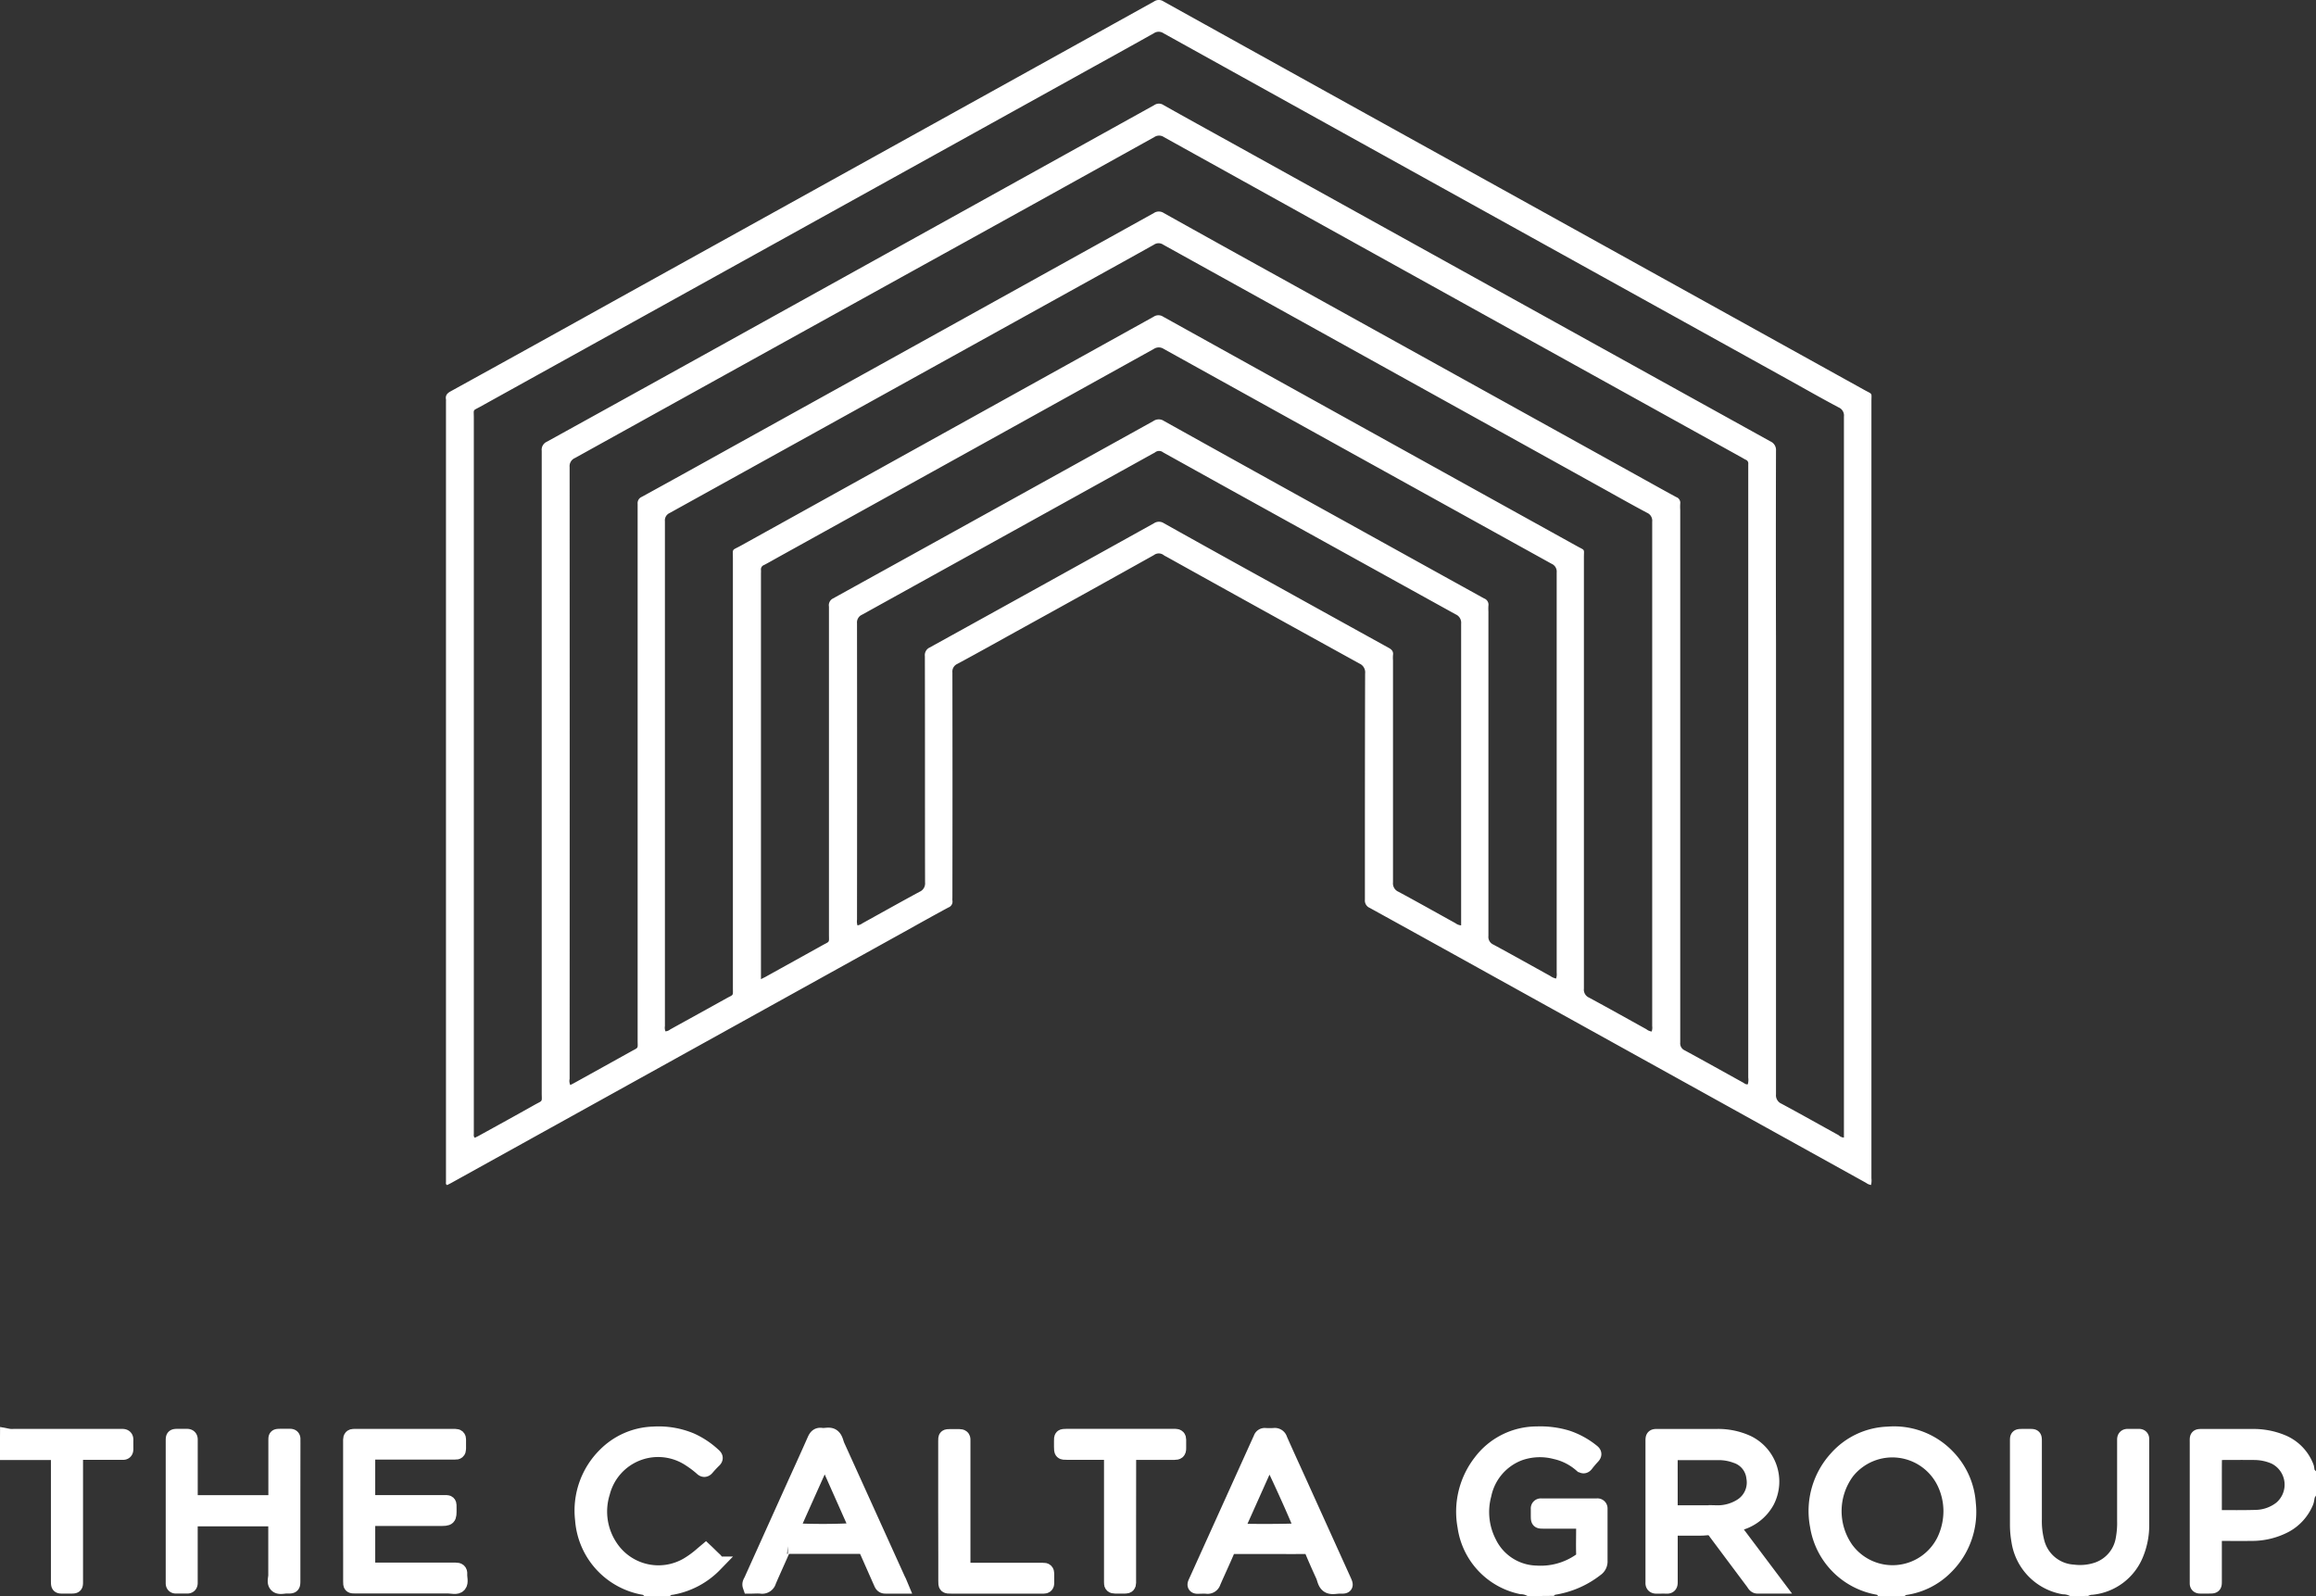 <svg xmlns="http://www.w3.org/2000/svg" width="74.365" height="51.254" viewBox="0 0 74.365 51.254">
  <rect x="0" y="0" width="74.365" height="51.254" fill="#333333" stroke="none"/>
  <g id="Group_14" data-name="Group 14" transform="translate(1382.685 -179.709)">
    <path id="Path_9" data-name="Path 9" d="M-1137.434,217.762a.356.356,0,0,1-.16-.068l-12.129-6.723q-1.9-1.055-3.808-2.107a.256.256,0,0,1-.155-.262c0-2.422,0-4.845.007-7.267a.307.307,0,0,0-.18-.316q-3.107-1.712-6.207-3.437a.566.566,0,0,1-.074-.041.258.258,0,0,0-.322-.006q-2.062,1.153-4.13,2.293c-.726.4-1.45.808-2.179,1.2a.271.271,0,0,0-.16.278q.006,3.617,0,7.234a.574.574,0,0,0,0,.085.2.2,0,0,1-.129.226c-.457.246-.91.5-1.364.753l-14.6,8.094c-.044.024-.09.046-.131.067-.055-.026-.035-.071-.037-.107,0-.056,0-.113,0-.169v-24.9a.293.293,0,0,0,0-.051c-.024-.131.037-.2.151-.263q2.7-1.488,5.392-2.986l11.922-6.609q2.636-1.461,5.271-2.924a.271.271,0,0,1,.306,0q5.084,2.825,10.173,5.642,6.168,3.419,12.336,6.838c.267.148.219.072.219.373q0,12.468,0,24.936A.644.644,0,0,1-1137.434,217.762Zm-.871-1.523v-7.854q0-7.649,0-15.3a.281.281,0,0,0-.166-.291c-.567-.3-1.127-.621-1.69-.933l-11.123-6.165q-4.436-2.459-8.87-4.92a.275.275,0,0,0-.308,0c-.846.476-1.7.945-2.546,1.415q-9.545,5.291-19.09,10.582c-.243.135-.2.064-.2.349q0,11.359,0,22.718c0,.09,0,.181,0,.271,0,.042-.014.09.031.135.042-.021.088-.041.131-.065.6-.331,1.2-.66,1.792-.994.274-.153.226-.071.226-.386q0-10.309,0-20.617a.281.281,0,0,1,.166-.29q3.61-1.993,7.215-3.995,6.146-3.407,12.291-6.817a.26.26,0,0,1,.292,0c.723.407,1.45.807,2.176,1.209q8.657,4.8,17.315,9.594a.3.3,0,0,1,.177.3q-.008,3.083,0,6.167,0,7.251,0,14.5a.294.294,0,0,0,.175.3c.617.331,1.226.675,1.839,1.013A.255.255,0,0,0-1138.305,216.24Zm-40.891-1.688c.061-.032.116-.06.169-.09q.889-.492,1.777-.986c.253-.141.212-.077.212-.361q0-7.945,0-15.89c0-.446,0-.892,0-1.338a.218.218,0,0,1,.135-.222q1.425-.783,2.845-1.574,6.8-3.768,13.594-7.539a.288.288,0,0,1,.322,0q1.87,1.045,3.745,2.08l11.389,6.312c.439.244.877.489,1.319.729a.193.193,0,0,1,.128.209,1.657,1.657,0,0,0,0,.2v12.688q0,2.211,0,4.422a.245.245,0,0,0,.147.25c.625.339,1.245.687,1.868,1.031.047.026.09.071.155.056a.55.55,0,0,0,.014-.216q0-9.792,0-19.583c0-.04,0-.079,0-.119a.125.125,0,0,0-.077-.136c-.046-.022-.089-.049-.133-.074l-8.353-4.63q-5.1-2.828-10.2-5.659a.274.274,0,0,0-.308,0q-3.877,2.156-7.759,4.3-5.421,3-10.843,6.006a.284.284,0,0,0-.172.288q.005,9.826,0,19.651A.308.308,0,0,0-1179.2,214.552Zm34.719-1.718a.4.4,0,0,0,.016-.176c0-.248,0-.5,0-.745q0-7.724,0-15.449a.278.278,0,0,0-.168-.288c-.513-.273-1.019-.56-1.527-.842q-7-3.883-14.008-7.768a.261.261,0,0,0-.293,0c-.783.439-1.569.872-2.354,1.307q-6.6,3.657-13.2,7.312a.257.257,0,0,0-.151.264q0,8.106,0,16.211a.316.316,0,0,0,.018.17.271.271,0,0,0,.151-.061c.6-.333,1.206-.665,1.807-1,.236-.132.207-.059.207-.347q0-6.877,0-13.755c0-.364-.052-.264.257-.435q6.626-3.675,13.252-7.351a.275.275,0,0,1,.308,0q6.647,3.69,13.3,7.375c.254.141.208.066.208.361q0,6.92,0,13.84a.28.28,0,0,0,.166.29c.616.332,1.226.675,1.839,1.014A.341.341,0,0,0-1144.478,212.834Zm-28.6-1.681c.085-.043.14-.068.193-.1q.889-.492,1.777-.986c.251-.14.212-.07.212-.36q0-5.26,0-10.519a.242.242,0,0,1,.129-.259q5.15-2.847,10.292-5.7a.3.3,0,0,1,.337,0q2.929,1.632,5.863,3.254,2.206,1.223,4.414,2.444a.214.214,0,0,1,.14.236,1.479,1.479,0,0,0,0,.186q0,5.209,0,10.418a.269.269,0,0,0,.16.277c.611.33,1.216.67,1.824,1.006a.494.494,0,0,0,.188.084.4.4,0,0,0,.02-.184q0-6.429,0-12.857a.272.272,0,0,0-.161-.277q-6.23-3.447-12.454-6.9a.289.289,0,0,0-.322,0q-6.018,3.341-12.039,6.676c-.158.088-.314.178-.474.262a.148.148,0,0,0-.1.159.881.881,0,0,1,0,.1v13.044Zm3.1-1.726a.408.408,0,0,0,.165-.072c.608-.336,1.213-.676,1.824-1.006a.292.292,0,0,0,.179-.3c-.005-2.422,0-4.845-.006-7.267a.27.27,0,0,1,.155-.279q3.6-1.988,7.2-3.989a.288.288,0,0,1,.322,0q1.722.963,3.449,1.915,1.88,1.043,3.763,2.083c.1.055.16.115.142.236a1.185,1.185,0,0,0,0,.169q0,3.566,0,7.132a.294.294,0,0,0,.179.3c.611.329,1.216.67,1.824,1.006a.366.366,0,0,0,.185.072v-.189q0-4.752,0-9.5a.293.293,0,0,0-.178-.3q-3.617-2-7.229-4c-.721-.4-1.442-.8-2.161-1.2a.206.206,0,0,0-.261,0,.4.4,0,0,1-.059.033q-4.673,2.59-9.346,5.178a.271.271,0,0,0-.164.274q.006,4.76,0,9.52A.455.455,0,0,0-1169.979,209.427Z" transform="translate(-185.173)" fill="#fff"/>
    <g id="Group_16" data-name="Group 16" transform="translate(0 3.485)">
      <path id="Path_3" data-name="Path 3" d="M-557.581,787.771c-.028-.036-.07-.03-.108-.037a2.37,2.37,0,0,1-1.951-1.97,2.5,2.5,0,0,1,.614-2.167,2.3,2.3,0,0,1,1.641-.768,2.365,2.365,0,0,1,1.9.718,2.364,2.364,0,0,1,.67,1.5,2.474,2.474,0,0,1-.722,2.036,2.283,2.283,0,0,1-1.29.654.187.187,0,0,0-.111.035Zm2.226-2.494a2.142,2.142,0,0,0-.195-.872,1.866,1.866,0,0,0-3.157-.381,2.133,2.133,0,0,0-.026,2.5,1.857,1.857,0,0,0,3.162-.284A2.194,2.194,0,0,0-555.355,785.277Z" transform="translate(-764.678 -560.542)" fill="#fff" stroke="#fff" stroke-width="0.5"/>
      <path id="Path_4" data-name="Path 4" d="M-717.917,787.775a.678.678,0,0,0-.261-.06,2.292,2.292,0,0,1-1.8-1.927,2.592,2.592,0,0,1,.5-2.061,2.247,2.247,0,0,1,1.8-.9,2.958,2.958,0,0,1,.969.124,2.557,2.557,0,0,1,.8.44c.067.052.065.09.011.149-.073.078-.143.16-.208.245-.051.067-.093.059-.152.01a1.889,1.889,0,0,0-.823-.415,1.983,1.983,0,0,0-1.15.044,1.827,1.827,0,0,0-1.156,1.34,2.163,2.163,0,0,0,.164,1.549,1.741,1.741,0,0,0,1.516.982,2.234,2.234,0,0,0,1.411-.385.241.241,0,0,0,.128-.234c-.009-.3,0-.6,0-.9,0-.164,0-.165-.171-.166h-1.117c-.166,0-.167,0-.168-.169,0-.073,0-.147,0-.22a.072.072,0,0,1,.083-.082h1.795a.073.073,0,0,1,.086.08c0,.034,0,.068,0,.1,0,.525,0,1.05,0,1.575a.281.281,0,0,1-.126.255,2.923,2.923,0,0,1-1.351.587.138.138,0,0,0-.093.033Z" transform="translate(-615.658 -560.546)" fill="#fff" stroke="#fff" stroke-width="0.5"/>
      <path id="Path_5" data-name="Path 5" d="M-382.848,785.732c-.055.089-.042.2-.083.29a1.489,1.489,0,0,1-.644.718,2.277,2.277,0,0,1-1.106.27c-.344.006-.689,0-1.033,0-.155,0-.157,0-.157.16,0,.457,0,.914,0,1.372,0,.157,0,.158-.16.159-.1,0-.192,0-.288,0-.055,0-.084-.024-.083-.081,0-.04,0-.079,0-.119q0-2.193,0-4.385c0-.216-.02-.2.2-.2.519,0,1.039,0,1.558,0a2.386,2.386,0,0,1,.927.168,1.394,1.394,0,0,1,.8.8c.03.078.009.17.07.238Zm-3.023-.263c0,.311,0,.621,0,.932,0,.085.026.121.116.12.412,0,.824.005,1.236-.007a1.363,1.363,0,0,0,.8-.285,1.007,1.007,0,0,0-.2-1.678,1.658,1.658,0,0,0-.641-.139c-.39-.005-.779,0-1.169,0-.135,0-.137,0-.138.146C-385.872,784.859-385.871,785.164-385.871,785.469Z" transform="translate(-925.722 -561.553)" fill="#fff" stroke="#fff" stroke-width="0.5"/>
      <path id="Path_6" data-name="Path 6" d="M-466.423,788.783a.691.691,0,0,0-.262-.056,1.752,1.752,0,0,1-1.429-1.467,2.937,2.937,0,0,1-.046-.539q0-1.3,0-2.609c0-.017,0-.034,0-.051,0-.143,0-.143.14-.146.079,0,.158,0,.237,0,.146,0,.148,0,.148.154,0,.83,0,1.66,0,2.49a2.645,2.645,0,0,0,.079.721,1.29,1.29,0,0,0,1.173.991,1.75,1.75,0,0,0,.77-.073,1.265,1.265,0,0,0,.851-1.011,2.806,2.806,0,0,0,.043-.573q0-1.245,0-2.49c0-.04,0-.079,0-.119,0-.064.03-.092.093-.091q.178,0,.356,0c.056,0,.083.025.082.081,0,.034,0,.068,0,.1q0,1.313,0,2.625a2.424,2.424,0,0,1-.187.974,1.708,1.708,0,0,1-1.4,1.047.48.48,0,0,0-.181.038Z" transform="translate(-849.737 -561.554)" fill="#fff" stroke="#fff" stroke-width="0.5"/>
      <path id="Path_7" data-name="Path 7" d="M-1118.935,787.765a.136.136,0,0,0-.092-.034,2.372,2.372,0,0,1-1.976-2.171,2.5,2.5,0,0,1,.726-2.069,2.265,2.265,0,0,1,1.532-.668,2.689,2.689,0,0,1,1.209.2,2.659,2.659,0,0,1,.729.487c.051.045.065.083.009.138-.081.079-.158.161-.231.247-.054.064-.1.055-.154,0a3.181,3.181,0,0,0-.379-.285,1.852,1.852,0,0,0-2.818,1.079,2.052,2.052,0,0,0,.263,1.768,1.858,1.858,0,0,0,2.473.571,3.1,3.1,0,0,0,.452-.327c.042-.037.085-.072.136-.115.1.094.187.185.282.272.056.051.046.09,0,.139a2.527,2.527,0,0,1-1.367.728.261.261,0,0,0-.145.039Z" transform="translate(-242.967 -560.537)" fill="#fff" stroke="#fff" stroke-width="0.5"/>
      <path id="Path_8" data-name="Path 8" d="M-1382.435,783.769a.718.718,0,0,0,.2.01h3.334c.045,0,.091,0,.135,0,.077,0,.115.024.113.106s0,.192,0,.288c0,.071-.024.106-.1.1-.034,0-.068,0-.1,0h-1.185c-.251,0-.231-.026-.231.224q0,1.9,0,3.808c0,.04,0,.079,0,.119,0,.141,0,.142-.138.144-.085,0-.169,0-.254,0-.136,0-.136,0-.139-.146,0-.039,0-.079,0-.119q0-1.913,0-3.825c0-.223.011-.2-.2-.2l-1.439,0Z" transform="translate(0 -561.419)" fill="#fff" stroke="#fff" stroke-width="0.5"/>
      <path id="Path_10" data-name="Path 10" d="M-631.471,786.767l1.455,1.936c-.229,0-.418,0-.607,0-.074,0-.1-.069-.135-.116q-.543-.725-1.085-1.452a.991.991,0,0,0-.223-.272c-.1-.062-.242-.019-.366-.021-.288,0-.576,0-.864,0-.138,0-.141,0-.141.144,0,.491,0,.983,0,1.474,0,.045,0,.09,0,.135,0,.077-.024.114-.107.111-.107-.005-.214,0-.322,0-.082,0-.112-.035-.106-.113,0-.028,0-.057,0-.085q0-2.194,0-4.387c0-.217-.013-.206.2-.205.61,0,1.22,0,1.83,0a2.244,2.244,0,0,1,.987.2,1.374,1.374,0,0,1,.625,1.873,1.44,1.44,0,0,1-.883.691A.9.9,0,0,0-631.471,786.767Zm-1.967-1.388c0,.276,0,.553,0,.829,0,.157,0,.159.162.16.446,0,.891,0,1.337,0a1.431,1.431,0,0,0,.8-.221.9.9,0,0,0,.405-.922.839.839,0,0,0-.578-.708,1.589,1.589,0,0,0-.579-.1c-.468,0-.936,0-1.4,0-.143,0-.145,0-.146.157C-633.439,784.837-633.438,785.108-633.438,785.379Z" transform="translate(-695.628 -561.554)" fill="#fff" stroke="#fff" stroke-width="0.5"/>
      <path id="Path_11" data-name="Path 11" d="M-1226.364,786.319v-2.185c0-.04,0-.079,0-.119,0-.065.027-.093.09-.091.034,0,.068,0,.1,0h3.066c.034,0,.068,0,.1,0,.064,0,.093.025.091.09,0,.1,0,.2,0,.3,0,.077-.036.1-.1.095-.152,0-.3,0-.457,0h-2.118c-.045,0-.09,0-.135,0-.083-.006-.106.036-.106.112,0,.243,0,.486,0,.728q0,.305,0,.61c0,.2-.007.189.2.189h2.2c.231,0,.211-.023.212.206,0,.286,0,.286-.286.286h-2.118c-.034,0-.068,0-.1,0-.081-.006-.109.031-.108.11,0,.209,0,.418,0,.627,0,.26,0,.52,0,.779,0,.159,0,.161.158.161h1.982c.232,0,.463,0,.695,0,.084,0,.126.023.12.114-.009.118.046.265-.022.346s-.223.031-.339.031q-1.432,0-2.863,0h-.119c-.14,0-.142,0-.142-.141,0-.316,0-.632,0-.949Z" transform="translate(-145.054 -561.563)" fill="#fff" stroke="#fff" stroke-width="0.5"/>
      <path id="Path_12" data-name="Path 12" d="M-1303.3,786.321q0,1.1,0,2.2c0,.185,0,.189-.183.184-.111,0-.249.049-.325-.031s-.022-.205-.023-.311c0-.536,0-1.073,0-1.609,0-.045,0-.09,0-.135a.067.067,0,0,0-.075-.071h-2.609c-.057,0-.081.03-.082.084s0,.09,0,.136q0,.855,0,1.711c0,.045,0,.09,0,.135,0,.061-.026.094-.091.093-.118,0-.237,0-.355,0-.058,0-.081-.03-.081-.084s0-.079,0-.119v-4.387c0-.017,0-.034,0-.051,0-.146,0-.147.152-.149.09,0,.181,0,.271,0,.07,0,.107.024.105.1,0,.045,0,.09,0,.135q0,.839,0,1.677c0,.045,0,.09,0,.135s.025.084.082.083h2.524c.159,0,.161,0,.162-.157,0-.316,0-.632,0-.949,0-.3,0-.6,0-.9,0-.12,0-.122.125-.125s.214,0,.322,0c.055,0,.084.024.083.081s0,.09,0,.135Q-1303.3,785.228-1303.3,786.321Z" transform="translate(-69.99 -561.559)" fill="#fff" stroke="#fff" stroke-width="0.5"/>
      <path id="Path_13" data-name="Path 13" d="M-1039.93,788.16c-.182,0-.334,0-.486,0-.092,0-.11-.064-.137-.124q-.213-.48-.425-.96a.675.675,0,0,1-.034-.078c-.027-.091-.088-.115-.179-.114q-1.177,0-2.354,0a.168.168,0,0,0-.178.118c-.146.336-.3.668-.445,1.006a.208.208,0,0,1-.24.153c-.111-.011-.225,0-.34,0-.026-.076.02-.127.043-.179q.65-1.443,1.3-2.884c.244-.54.491-1.078.73-1.62.045-.1.094-.158.212-.141s.251-.04.346.028.106.195.152.3q.975,2.151,1.948,4.3C-1039.987,788.017-1039.966,788.074-1039.93,788.16Zm-2.412-4.147-.038,0q-.536,1.188-1.067,2.382a19.307,19.307,0,0,0,2.161-.007Z" transform="translate(-313.842 -561.01)" fill="#fff" stroke="#fff" stroke-width="0.5"/>
      <path id="Path_14" data-name="Path 14" d="M-839.994,786.963c-.378,0-.756,0-1.134,0a.207.207,0,0,0-.229.144c-.143.338-.3.668-.446,1.005a.18.18,0,0,1-.2.128c-.1-.008-.2,0-.3,0-.061,0-.083-.027-.059-.085.017-.042.037-.082.055-.123l2.007-4.439c.014-.031.03-.061.042-.092a.119.119,0,0,1,.129-.085,2.379,2.379,0,0,0,.288,0,.159.159,0,0,1,.177.118c.177.4.36.8.542,1.2l1.5,3.313c.086.19.085.193-.117.189-.122,0-.263.045-.363-.025s-.109-.205-.157-.312c-.122-.266-.242-.534-.354-.805a.186.186,0,0,0-.2-.132C-839.215,786.966-839.6,786.963-839.994,786.963Zm-1.081-.486c.3.034,2.034.022,2.151-.011-.06-.226-.994-2.292-1.081-2.379Z" transform="translate(-501.933 -561.085)" fill="#fff" stroke="#fff" stroke-width="0.5"/>
      <path id="Path_15" data-name="Path 15" d="M-900.908,786.572V788.5c0,.04,0,.079,0,.119,0,.064-.027.092-.091.091-.113,0-.226,0-.339,0-.07,0-.106-.024-.1-.1,0-.045,0-.09,0-.135v-3.811c0-.034,0-.068,0-.1,0-.146,0-.148-.153-.149h-1.287c-.164,0-.164,0-.166-.17,0-.062,0-.124,0-.186,0-.135,0-.135.148-.138h3.387c.04,0,.079,0,.119,0,.067,0,.09.034.09.094,0,.1,0,.192,0,.288s-.038.114-.122.114c-.418,0-.836,0-1.253,0-.252,0-.231-.025-.231.223Q-900.909,785.606-900.908,786.572Z" transform="translate(-445.548 -561.562)" fill="#fff" stroke="#fff" stroke-width="0.5"/>
      <path id="Path_16" data-name="Path 16" d="M-955.682,786.3v-2.15c0-.034,0-.068,0-.1,0-.127,0-.128.136-.13.1,0,.192,0,.288,0,.077,0,.118.023.111.106,0,.045,0,.09,0,.135q0,1.922,0,3.843c0,.229-.016.21.21.21h2.235c.045,0,.09,0,.135,0,.079-.006.114.026.111.107,0,.1,0,.2,0,.3,0,.054-.026.084-.083.083h-2.979c-.159,0-.161,0-.161-.156,0-.243,0-.485,0-.728Z" transform="translate(-396.628 -561.554)" fill="#fff" stroke="#fff" stroke-width="0.5"/>
    </g>
  </g>
</svg>
